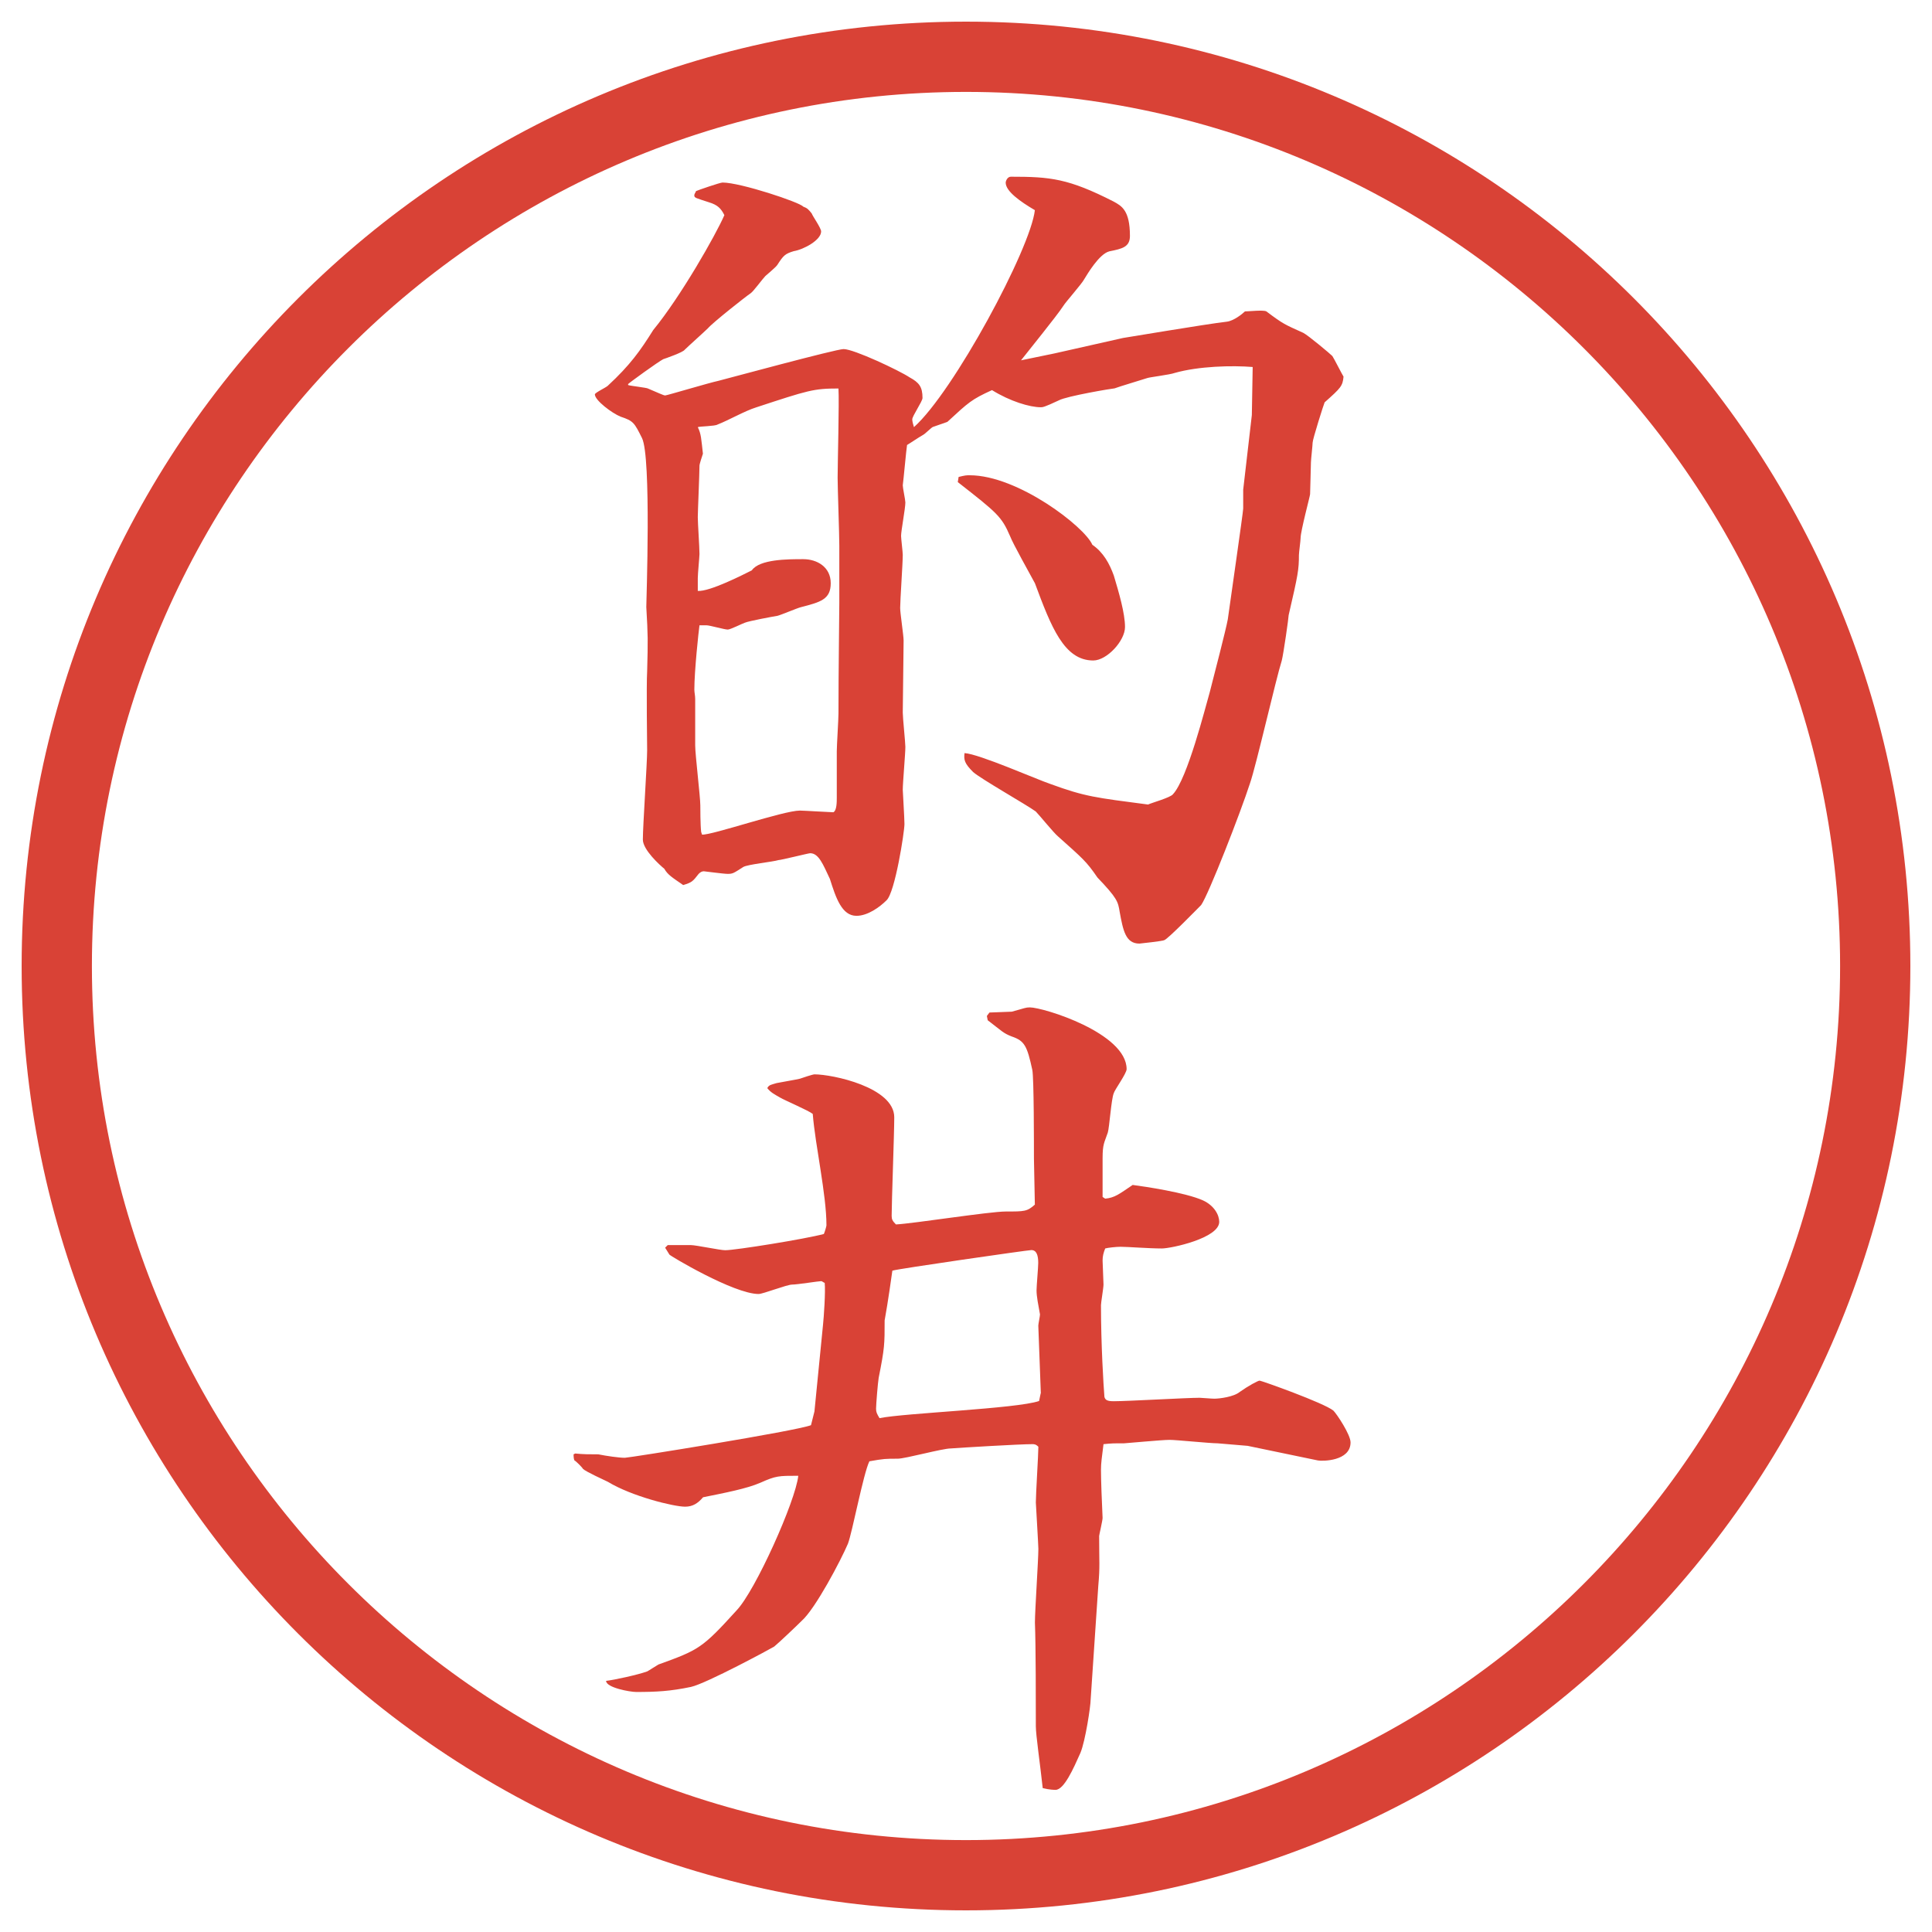 <?xml version="1.0" encoding="UTF-8"?>
<svg id="_レイヤー_1" data-name="レイヤー_1" xmlns="http://www.w3.org/2000/svg" version="1.1" viewBox="0 0 27.496 27.496">
  <!-- Generator: Adobe Illustrator 29.8.3, SVG Export Plug-In . SVG Version: 2.1.1 Build 3)  -->
  <g id="_楕円形_1" data-name="楕円形_1">
    <path d="M13.748,1.308c6.859,0,12.44,5.581,12.44,12.44s-5.581,12.44-12.44,12.44S1.308,20.607,1.308,13.748,6.889,1.308,13.748,1.308M13.748.308C6.325.308.308,6.325.308,13.748s6.017,13.44,13.44,13.44,13.44-6.017,13.44-13.44S21.171.308,13.748.308h0Z" fill="#d94236"/>
  </g>
  <g>
    <path d="M8.942,5.481c.037.012.269.037.281.049.146.061.22.098.244.098s.635-.183.757-.208c.098-.024,1.672-.452,1.782-.452.146,0,.793.305.94.403.134.073.183.134.183.293,0,.049-.146.256-.146.305,0,.024.012.073.024.11.562-.5,1.66-2.539,1.721-3.088-.208-.122-.415-.269-.415-.391,0-.024.024-.085.073-.085.562,0,.817.024,1.464.354.11.061.231.122.231.488,0,.159-.109.183-.293.22-.146.037-.316.33-.354.391-.037.073-.269.33-.305.391-.086.134-.513.659-.598.769l.475-.098.977-.22c.013,0,1.16-.195,1.478-.232.098-.012.22-.11.257-.146.049,0,.268-.024.305,0,.244.183.256.183.525.305.072.037.391.305.414.33.025.037.135.256.159.293-.013.134-.036.159-.269.366-.012.024-.171.525-.171.574,0,.037-.024.244-.024.281,0,.073-.012.403-.012.452,0,.024-.135.525-.135.623,0,.037-.024.208-.024.244,0,.208-.013.281-.146.854,0,.037-.073.549-.098.647-.085.269-.366,1.501-.452,1.746-.134.415-.586,1.575-.695,1.733-.049.049-.477.488-.525.5-.012.012-.342.049-.354.049-.195,0-.232-.183-.281-.452-.023-.146-.036-.195-.316-.488-.159-.232-.208-.269-.562-.586-.06-.049-.267-.305-.316-.354-.135-.098-.782-.464-.892-.562-.122-.122-.134-.171-.122-.269.208.012,1.037.378,1.221.439.5.183.646.195,1.391.293.049-.024.317-.098.354-.146.207-.22.463-1.245.524-1.453.062-.244.231-.891.257-1.038.023-.171.219-1.526.219-1.575v-.269l.123-1.062.012-.684c-.293-.024-.77-.012-1.111.085-.061.024-.365.061-.391.073-.072.024-.402.122-.463.146-.025,0-.684.11-.794.171-.208.098-.231.098-.256.098-.158,0-.439-.085-.695-.244-.293.134-.33.171-.635.452-.061.024-.146.049-.208.073-.024.012-.11.098-.134.11-.085.049-.171.11-.232.146-.012.073-.049.488-.061.574,0,.037.037.208.037.244,0,.085-.061.403-.061.476,0,.037.024.232.024.269,0,.122-.037.647-.037.757,0,.073.049.391.049.464,0,.159-.012.879-.012,1.025,0,.073.037.427.037.488,0,.098-.037.513-.037.61,0,.024.024.403.024.488,0,.11-.134.977-.256,1.086-.098.098-.269.22-.427.22-.208,0-.293-.256-.378-.525-.098-.208-.159-.366-.281-.366-.024,0-.415.098-.452.098-.073.024-.439.061-.5.098-.134.085-.146.098-.22.098-.061,0-.33-.037-.342-.037-.024,0-.049.012-.073.037-.085.11-.098.122-.22.159-.159-.11-.22-.146-.269-.232-.061-.049-.305-.269-.305-.415,0-.195.061-1.086.061-1.27,0-.024-.012-.94,0-1.123.012-.452.012-.5-.012-.916,0-.085.073-2.136-.061-2.405-.11-.22-.122-.244-.305-.305-.122-.049-.366-.232-.366-.317,0-.024.159-.098.183-.122.317-.293.464-.5.647-.793.391-.476.891-1.355,1.013-1.636-.049-.098-.098-.146-.22-.183-.183-.061-.208-.061-.208-.098,0-.024.024-.049.024-.061.024-.012.342-.122.378-.122.256,0,1.099.281,1.147.342.061.024.073.037.122.098.012.037.134.208.134.256,0,.122-.244.256-.391.281-.122.037-.146.061-.232.195-.024.037-.159.146-.171.159-.037.037-.171.22-.208.244-.073.049-.537.415-.61.5-.049.049-.281.256-.33.305-.024.037-.269.122-.305.134-.073.037-.476.33-.5.354v.012ZM9.992,11.878c.134.012,1.16-.342,1.392-.342.049,0,.439.024.476.024.049-.024.049-.146.049-.208v-.659c0-.085.024-.452.024-.537,0-.598.012-1.428.012-1.575v-.818c0-.159-.024-.818-.024-.964,0-.195.024-1.086.012-1.27-.354,0-.427.024-1.172.269-.159.049-.391.183-.549.244-.037.024-.244.024-.281.037.049.098.049.171.073.378-.012.037-.049.146-.049.171,0,.11-.024.659-.024.732,0,.085.024.427.024.525,0,.037-.024.281-.024.342v.183c.171.012.647-.232.769-.293.11-.159.513-.159.732-.159.195,0,.391.11.391.342s-.146.269-.427.342c-.049.012-.281.11-.33.122-.073.012-.403.073-.464.098-.037.012-.208.098-.244.098-.049,0-.256-.061-.305-.061h-.098c-.012.085-.073.647-.073.916,0,.037.012.085.012.134v.659c0,.134.073.732.073.854,0,.024,0,.281.012.378l.012.037ZM13.642,6.788c.098-.024.11-.024.159-.024.684,0,1.635.732,1.745.989.159.11.244.269.306.439.073.244.159.537.159.732s-.257.476-.452.476c-.415,0-.598-.476-.83-1.099-.085-.159-.306-.549-.354-.671-.121-.281-.183-.33-.744-.769l.012-.073Z" fill="#d94236"/>
    <path d="M8.185,20.686c.122.012.195.012.33.012.122.024.293.049.378.049.061,0,2.429-.379,2.649-.464l.049-.195.122-1.233c.012-.109.037-.476.024-.598-.012,0-.037-.024-.049-.024-.037,0-.342.049-.415.049s-.415.134-.476.134c-.354,0-1.27-.549-1.27-.561-.024-.037-.037-.062-.061-.098l.037-.037h.33c.073,0,.415.073.488.073.146,0,1.135-.159,1.404-.231.012-.025.037-.11.037-.123,0-.439-.159-1.135-.195-1.586-.061-.049-.403-.195-.464-.232-.085-.049-.134-.073-.183-.135.024-.049.061-.049.134-.072.061-.013.281-.049.33-.062.037-.013.183-.062.208-.062.256,0,1.135.184,1.135.611,0,.231-.037,1.208-.037,1.403,0,.049.012.073.061.122.244-.012,1.331-.184,1.562-.184.269,0,.305,0,.415-.098l-.013-.658c0-.195,0-1.148-.023-1.258-.074-.342-.11-.415-.293-.477-.123-.048-.135-.073-.342-.231l-.012-.061.037-.049c.049,0,.281-.012.318-.012.183-.049.195-.061.256-.061.195,0,1.378.366,1.378.879,0,.061-.17.293-.183.342-.036.085-.062.488-.085.561-.049.146-.074.159-.074.367v.549l.037.024c.135-.013.195-.062.391-.195.184.024.757.11,1.001.22.159.073.231.207.231.305,0,.232-.684.379-.817.379-.183,0-.488-.024-.586-.024-.062,0-.183.013-.22.024-.024.061-.037.109-.037.171l.013.342c0,.049-.036.257-.036.293,0,.562.036,1.147.049,1.306.012.049.049.062.134.062.195,0,1.038-.049,1.221-.049.024,0,.171.013.208.013.072,0,.28-.025.365-.098.123-.086.257-.159.281-.159s.916.317,1.05.427c.049.049.244.342.244.452,0,.269-.403.269-.464.257l-1.001-.208c-.024,0-.403-.036-.427-.036-.11,0-.586-.049-.684-.049-.11,0-.623.049-.647.049-.159,0-.171,0-.293.012-.024.195-.036.269-.036.366,0,.146.012.452.023.684,0,.036-.049.244-.049.257,0,.378.013.427-.012.707l-.109,1.624c0,.085-.074.586-.146.757-.098.22-.232.525-.354.525-.013,0-.084,0-.182-.025-.037-.342-.098-.756-.098-.879,0-.342,0-1.146-.013-1.477,0-.171.049-.891.049-1.05,0-.049-.036-.647-.036-.659,0-.122.036-.684.036-.793-.036-.037-.062-.037-.085-.037-.184,0-1.001.049-1.16.061-.122,0-.647.146-.757.146-.171,0-.195,0-.403.037-.085.171-.244,1.014-.305,1.172-.098.232-.464.928-.659,1.099-.061.062-.33.317-.391.366-.037.024-.964.525-1.184.574-.293.061-.488.072-.781.072-.085,0-.427-.061-.427-.158.11-.012.452-.086.586-.135.024-.012.134-.085.159-.098.574-.207.623-.231,1.111-.769.269-.28.842-1.562.879-1.917-.281,0-.317,0-.537.098-.195.086-.513.146-.818.208-.073.085-.146.134-.256.134-.159,0-.757-.146-1.099-.354-.049-.024-.317-.146-.354-.184-.012-.023-.098-.109-.122-.121q-.012-.025-.012-.086l.024-.012ZM14.813,19.83l-.036-.964c0-.024.024-.134.024-.159-.024-.134-.049-.256-.049-.342,0-.061.024-.329.024-.391,0-.109-.024-.183-.098-.183-.049,0-1.917.269-1.978.293-.012.085-.061.439-.11.708,0,.342,0,.391-.085.818-.012.072-.037.378-.037.439,0,.049.012.072.049.134.354-.073,1.953-.134,2.271-.244l.023-.11Z" fill="#d94236"/>
  </g>
</svg>